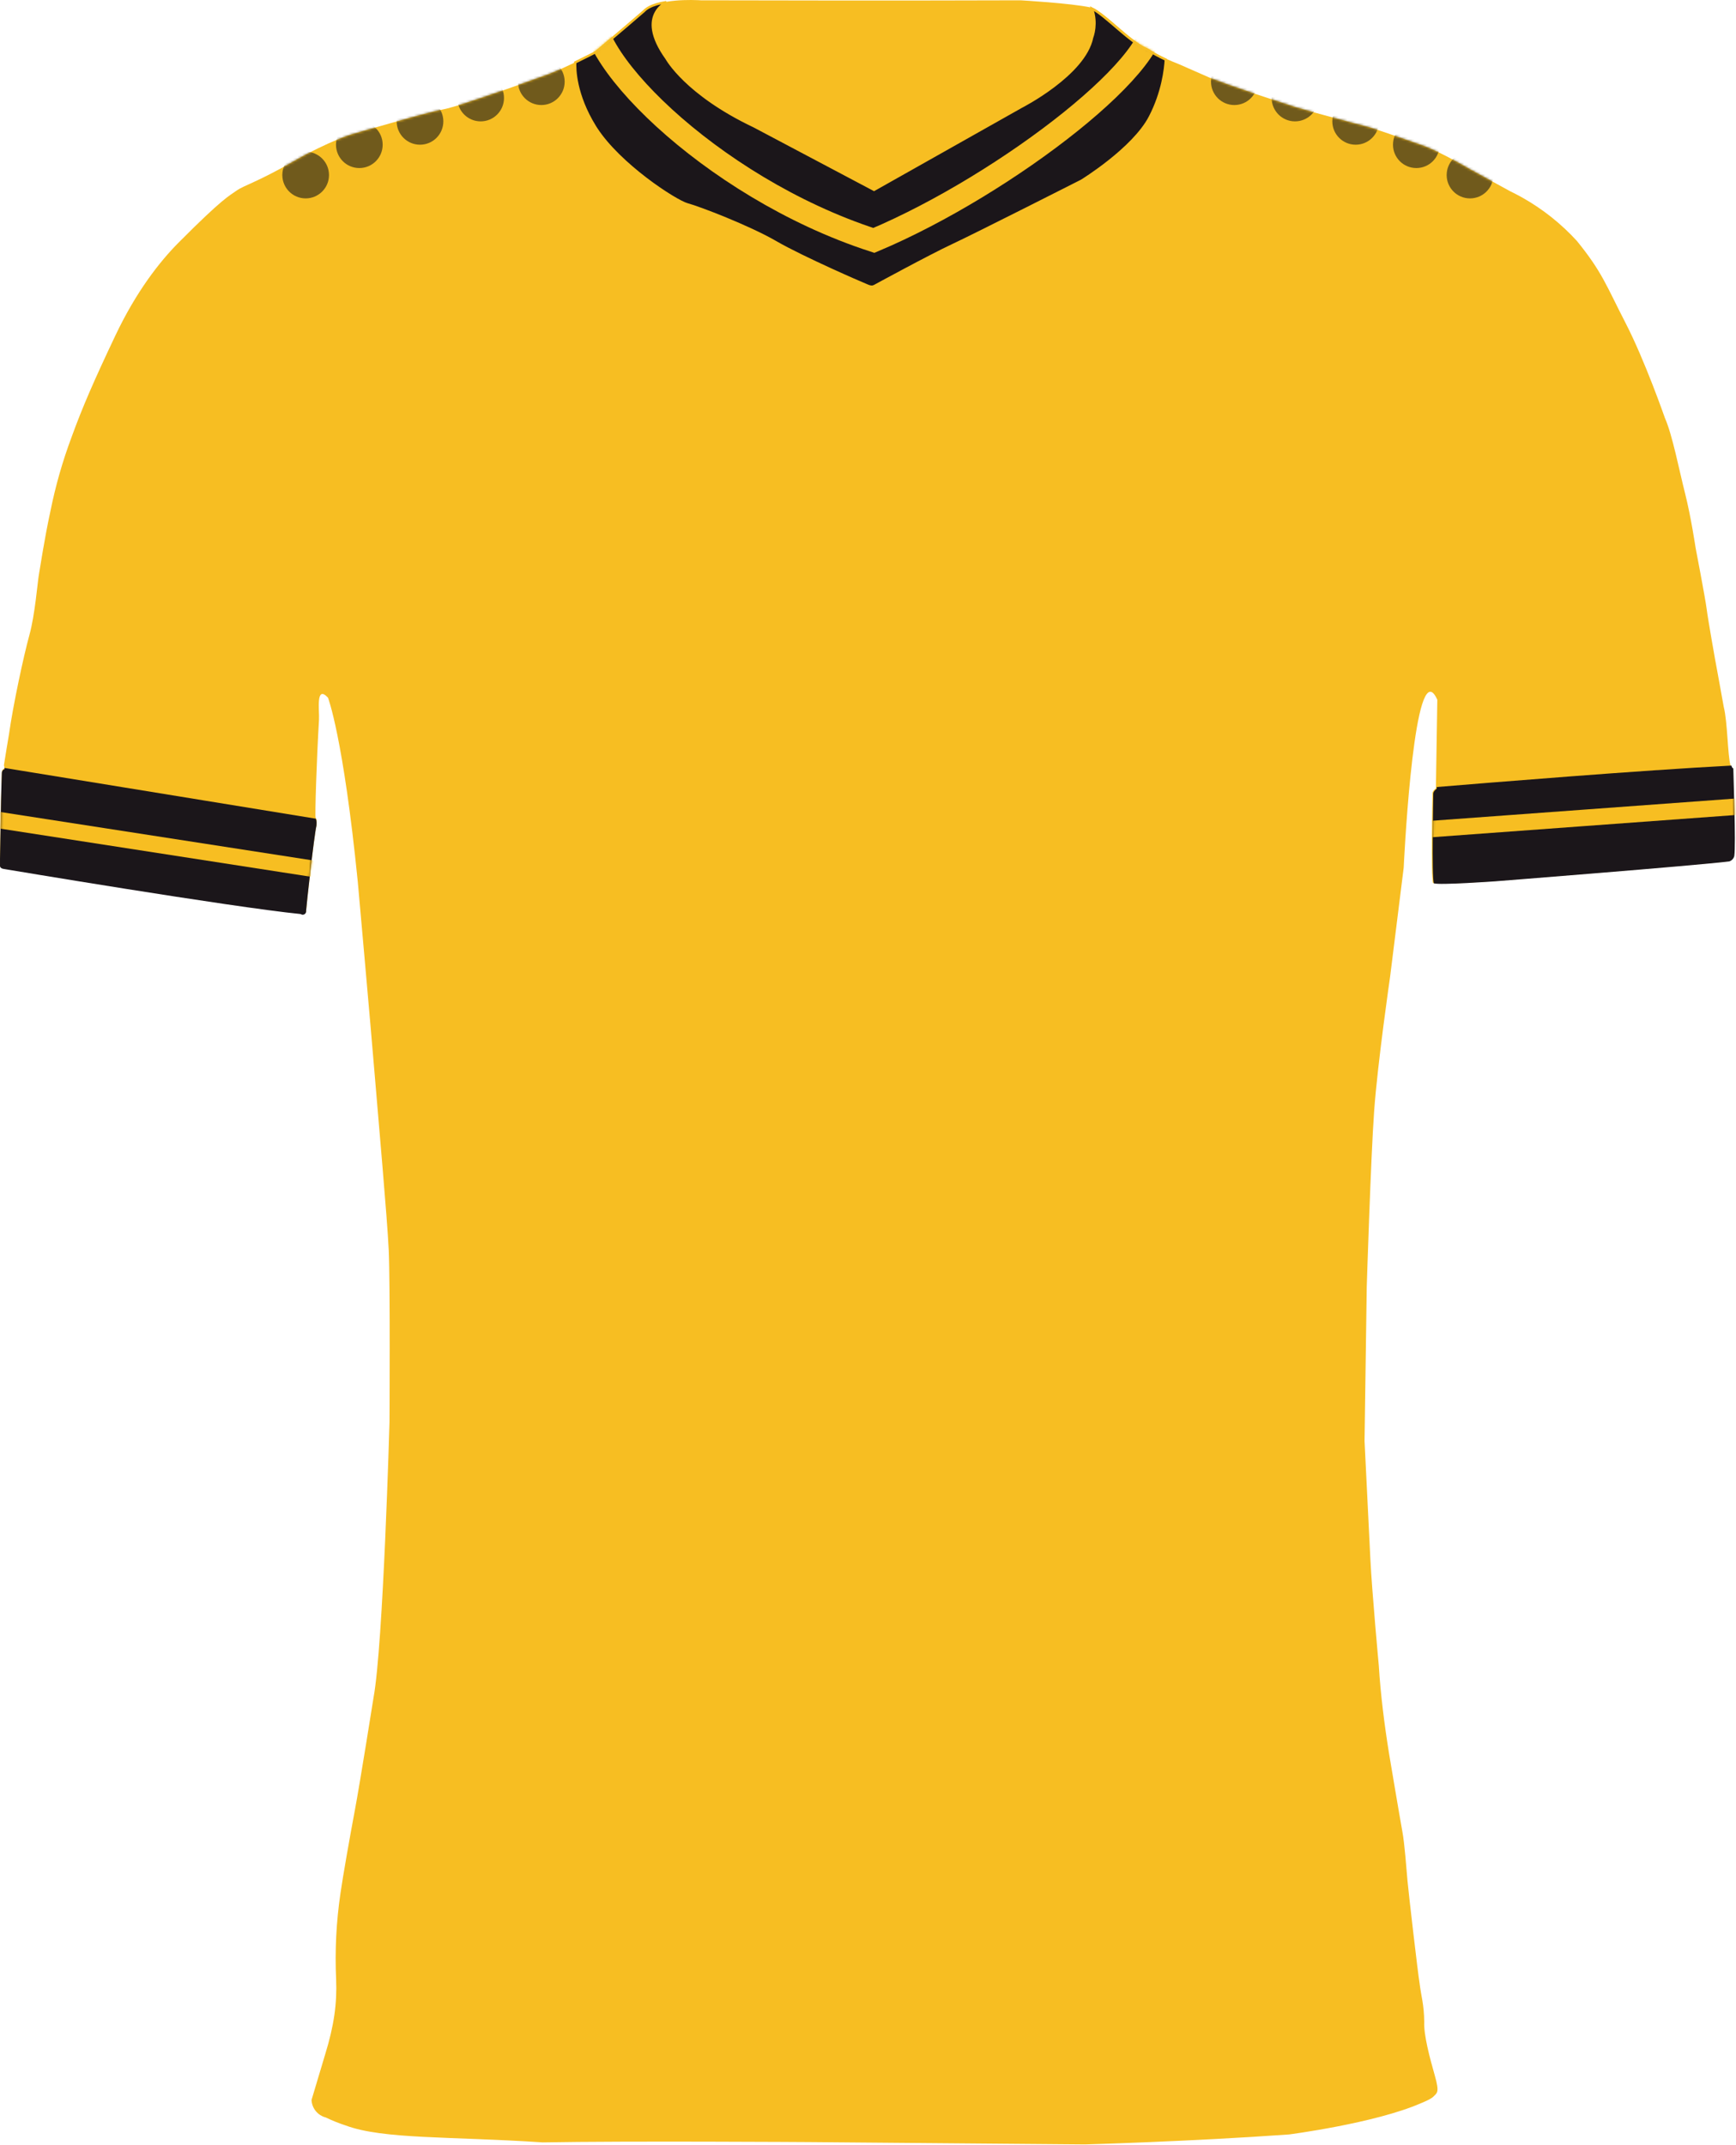 <svg width="744" height="919" viewBox="0 0 744 919" fill="none" xmlns="http://www.w3.org/2000/svg">
<path d="M742.485 329.08C742.155 329.09 741.885 328.66 741.655 327.89C740.395 323.67 740.395 309.32 738.755 302.89C737.585 296.22 735.005 282.31 735.005 282.31C735.005 282.31 732.005 265.48 731.425 260.89C730.845 256.3 726.675 234.64 726.675 234.64C726.675 234.64 724.675 221.22 722.175 211.39C719.675 201.56 716.715 186.23 713.555 179.14C713.555 179.14 705.005 154.56 696.675 138.39C688.345 122.22 686.675 116.6 675.805 103.22C669.035 95.82 661.145 89.55 652.415 84.65C652.245 84.55 652.085 84.46 651.915 84.37C651.355 84.06 650.795 83.75 650.225 83.46C649.205 82.91 648.175 82.39 647.135 81.89L629.805 72.39C629.805 72.39 627.105 70.79 623.425 68.81C622.985 68.57 622.525 68.32 622.065 68.08C621.765 67.92 621.455 67.76 621.145 67.59C620.975 67.5 620.815 67.42 620.645 67.32C616.755 65.3 612.365 63.19 608.975 62.06C601.225 59.47 589.105 54.97 585.435 54.14C584.445 53.91 581.985 53.27 578.855 52.43L577.775 52.14C569.255 49.85 556.885 46.42 555.185 45.89C552.765 45.14 524.495 35.89 518.245 33.2C511.995 30.51 504.565 27.13 503.975 26.97C502.835 26.53 501.705 26.06 500.585 25.55C497.725 24.26 494.955 22.76 492.315 21.06C492.315 21.06 492.295 21.06 492.295 21.05C491.885 20.88 491.465 20.69 491.045 20.47C490.875 20.38 490.695 20.28 490.515 20.18C490.255 20.04 489.985 19.89 489.715 19.73C489.505 19.6 489.295 19.47 489.075 19.34C488.855 19.2 488.625 19.05 488.395 18.9C488.125 18.72 487.855 18.54 487.585 18.35C487.465 18.27 487.345 18.18 487.225 18.1C486.535 17.61 485.845 17.1 485.145 16.55C485.105 16.52 485.065 16.49 485.015 16.45C484.715 16.22 484.415 15.97 484.105 15.73C483.925 15.58 483.745 15.44 483.565 15.29C483.285 15.06 483.005 14.83 482.725 14.6C482.505 14.42 482.295 14.24 482.075 14.06C481.825 13.85 481.565 13.63 481.315 13.42C481.015 13.16 480.705 12.9 480.405 12.64C480.205 12.47 480.005 12.3 479.815 12.13C479.155 11.57 478.505 11.01 477.855 10.45C477.685 10.3 477.515 10.16 477.345 10.01C477.065 9.77 476.785 9.53 476.515 9.3C476.305 9.12 476.095 8.94 475.885 8.77C475.635 8.56 475.395 8.36 475.155 8.16C474.885 7.93 474.615 7.72 474.345 7.5C474.115 7.31 473.885 7.12 473.655 6.94C473.295 6.65 472.935 6.37 472.585 6.1C472.425 5.98 472.275 5.87 472.115 5.75C471.845 5.55 471.575 5.35 471.315 5.16C471.155 5.05 471.005 4.94 470.855 4.84C470.585 4.65 470.325 4.48 470.065 4.32C469.935 4.24 469.805 4.15 469.675 4.08C469.295 3.85 468.925 3.64 468.575 3.46C468.285 3.39 467.985 3.31 467.655 3.24C459.115 1.36 437.365 0.13 437.365 0.13C437.365 0.13 382.675 0.34 300.365 0.13C300.365 0.13 298.685 0.01 296.175 0C294.225 0 291.775 0.05 289.235 0.29C289.225 0.3 289.215 0.3 289.205 0.3C284.085 0.78 278.605 1.97 276.035 4.76C267.205 12.42 255.495 22.21 255.495 22.21C255.495 22.21 251.475 24.32 246.505 26.72C246.505 26.72 246.505 26.72 246.485 26.72C242.895 28.45 238.815 30.33 235.385 31.67C235.385 31.67 197.975 45.34 190.055 46.84C182.135 48.34 150.885 57.51 150.885 57.51C150.885 57.51 141.465 60.17 125.715 69.17C109.965 78.17 104.515 79.42 101.385 81.67C98.255 83.92 95.715 84.67 76.595 103.88C68.415 112.1 58.385 124.88 49.385 143.88C40.385 162.88 35.385 174.26 30.635 187.38C26.805 197.62 23.795 208.16 21.635 218.88C19.015 230.88 17.135 243.63 16.635 246.38C16.135 249.13 14.995 263.46 12.595 272.09C10.195 280.72 5.595 302.09 3.845 314.63C3.845 314.63 1.905 326.13 1.715 327.63C1.665 328 1.795 328.38 1.885 328.69C2.005 329.12 2.065 329.43 1.565 329.4C1.125 329.73 0.855 330.24 0.815 330.79C0.745 331.73 0.475 342.66 0.475 342.66L0.005 367.67V370.59C0.005 370.59 -0.185 371.81 1.815 372.02C1.815 372.02 3.145 372.24 5.525 372.64C3.905 372.37 2.775 372.18 2.225 372.09C4.685 372.5 17.325 374.61 33.975 377.31C34.135 377.34 34.305 377.36 34.465 377.39C35.035 377.48 35.615 377.58 36.195 377.67C36.335 377.69 36.475 377.72 36.625 377.74C37.215 377.83 37.805 377.93 38.395 378.03C39.685 378.24 40.995 378.45 42.315 378.66C42.425 378.68 42.535 378.7 42.645 378.71C72.925 383.58 111.785 389.6 128.885 391.31H128.865C129.015 391.42 129.175 391.49 129.335 391.53C129.395 391.55 129.455 391.56 129.515 391.57C129.525 391.57 129.535 391.57 129.545 391.57H129.525C129.585 391.57 129.645 391.59 129.705 391.59C129.915 391.6 130.125 391.56 130.325 391.48C130.425 391.44 130.515 391.39 130.605 391.32C130.635 391.3 130.665 391.28 130.695 391.26C130.785 391.19 130.865 391.11 130.935 391.01C131.165 390.71 131.265 390.33 131.215 389.96C131.375 387.43 134.635 357.68 135.635 353.59C135.635 353.59 135.935 351.29 135.335 350.44C135.315 350.4 135.295 350.37 135.265 350.34C134.905 349.96 135.715 324.96 136.715 308.34C136.945 304.57 135.195 293.22 140.555 298.88C140.555 298.88 147.095 315.51 153.345 377.88C153.345 377.88 158.925 440.24 160.595 460.58C162.265 480.92 165.935 521.58 166.595 535.58C167.255 549.58 166.925 609.25 166.925 609.25C166.925 609.25 164.265 704.58 160.095 727.25C160.095 727.25 154.265 764 152.095 775.5C149.925 787 146.925 804.08 145.925 811.08C144.115 823.32 143.485 835.71 144.055 848.08C144.475 858.37 143.155 867.89 139.345 880.2L133.515 899.69C133.675 903.27 136.165 906.32 139.635 907.2C142.385 908.53 145.225 909.67 148.135 910.62C164.285 916.62 192.965 915.24 232.555 917.87C268.555 917.21 346.765 917.74 346.765 917.74L465.055 918.74C465.055 918.74 509.445 917.53 552.445 914.47C552.445 914.47 589.265 909.7 608.945 901.1C608.945 901.1 613.195 899.44 614.355 898.22C615.855 896.64 617.035 896.66 614.915 889.22C612.795 881.78 610.135 871.91 610.385 866.28C610.305 858.64 609.055 855.28 608.385 849.66C607.715 845.85 603.715 811.33 603.215 805.83C602.715 800.33 601.995 789.98 600.995 784.59C599.995 779.2 595.295 751.21 595.295 751.21C593.295 738.75 591.665 725.9 590.915 713.59C590.915 713.59 587.975 681.84 587.295 667.84C586.615 653.84 584.805 617.39 584.805 617.39L585.745 551.39C585.745 551.39 587.485 495.93 588.915 476.06C590.415 455.24 595.745 418.56 595.745 418.56L601.585 371.72C601.585 371.72 605.315 291.97 613.695 296.57C614.425 296.97 615.195 298.01 615.995 299.8L615.395 337.07L615.385 337.8C615.385 337.8 613.905 338.8 613.905 339.95C613.905 341.1 613.165 375.95 614.165 378.32C614.585 378.48 615.785 378.55 617.435 378.56C624.615 378.6 640.515 377.46 640.515 377.46C640.515 377.46 726.225 370.73 740.745 368.94C741.815 368.6 742.635 367.73 742.905 366.64C743.655 361.55 742.495 331.73 742.495 329.07L742.485 329.08ZM129.195 391.48C129.195 391.48 129.215 391.48 129.235 391.49C129.225 391.49 129.215 391.49 129.195 391.48Z" fill="#F7BE22"/>
<path d="M135.305 350.75L1.855 329C1.975 329.43 2.035 329.74 1.535 329.71C1.095 330.04 0.825 330.55 0.785 331.1C0.715 332.04 0.445 342.97 0.445 342.97L0.005 367.97V370.89C0.005 370.89 -0.185 372.11 1.815 372.32C1.815 372.32 98.875 388.61 128.875 391.61C129.515 392.09 130.425 391.96 130.905 391.32C131.135 391.02 131.235 390.64 131.185 390.27C131.345 387.74 134.605 357.99 135.605 353.9C135.605 353.9 135.905 351.6 135.305 350.75Z" fill="#1B161A"/>
<mask id="mask0_553_1893" style="mask-type:alpha" maskUnits="userSpaceOnUse" x="0" y="329" width="136" height="63">
<path d="M135.305 350.75L1.855 329C1.975 329.43 2.035 329.74 1.535 329.71C1.095 330.04 0.825 330.55 0.785 331.1C0.715 332.04 0.445 342.97 0.445 342.97L0.005 367.97V370.89C0.005 370.89 -0.185 372.11 1.815 372.32C1.815 372.32 98.875 388.61 128.875 391.61C129.515 392.09 130.425 391.96 130.905 391.32C131.135 391.02 131.235 390.64 131.185 390.27C131.345 387.74 134.605 357.99 135.605 353.9C135.605 353.9 135.905 351.6 135.305 350.75Z" fill="#E2DFBE"/>
</mask>
<g mask="url(#mask0_553_1893)">
<rect x="-24.922" y="344" width="193.678" height="7.047" transform="rotate(8.808 -24.922 344)" fill="#F7BE22"/>
</g>
<path d="M742.854 329.19C742.524 329.19 742.254 328.77 742.024 328C703.124 330.02 637.284 335.4 615.754 337.19V337.92C615.754 337.92 614.264 338.92 614.264 340.07C614.264 341.22 613.524 376.07 614.524 378.44C616.784 379.3 640.874 377.58 640.874 377.58C640.874 377.58 726.584 370.85 741.104 369.06C742.174 368.72 742.994 367.85 743.264 366.76C744.014 361.67 742.854 331.85 742.854 329.19Z" fill="#1B161A"/>
<mask id="mask1_553_1893" style="mask-type:alpha" maskUnits="userSpaceOnUse" x="614" y="328" width="130" height="51">
<path d="M742.854 329.19C742.524 329.19 742.254 328.77 742.024 328C703.124 330.02 637.284 335.4 615.754 337.19V337.92C615.754 337.92 614.264 338.92 614.264 340.07C614.264 341.22 613.524 376.07 614.524 378.44C616.784 379.3 640.874 377.58 640.874 377.58C640.874 377.58 726.584 370.85 741.104 369.06C742.174 368.72 742.994 367.85 743.264 366.76C744.014 361.67 742.854 331.85 742.854 329.19Z" fill="#E2DFBE"/>
</mask>
<g mask="url(#mask1_553_1893)">
<rect width="193.678" height="7.047" transform="matrix(-0.997 0.073 0.073 0.997 773.162 339.965)" fill="#F7BE22"/>
</g>
<path d="M374.638 122.604C374.635 122.605 374.631 122.607 374.627 122.609C374.61 122.619 374.578 122.635 374.533 122.654C374.443 122.693 374.298 122.744 374.1 122.778C373.708 122.847 373.089 122.856 372.256 122.551L372.254 122.55L371.641 122.306C369.579 121.459 363.264 118.724 356.004 115.404C347.712 111.613 338.231 107.079 332.505 103.758C326.725 100.405 318.49 96.687 311.087 93.644C303.689 90.602 297.078 88.216 294.544 87.537H294.543C293.372 87.226 290.941 86.014 287.748 84.071C284.577 82.141 280.707 79.521 276.679 76.438C268.865 70.455 260.502 62.763 255.484 55.008L255.01 54.257C246.459 40.447 246.391 29.468 246.527 26.74C248.91 25.587 251.06 24.51 252.63 23.711C253.444 23.297 254.103 22.957 254.559 22.722C254.786 22.604 254.963 22.511 255.083 22.448C255.143 22.417 255.189 22.393 255.22 22.377C255.235 22.369 255.247 22.363 255.255 22.359C255.259 22.357 255.262 22.355 255.264 22.355L255.266 22.354L255.267 22.352L255.314 22.328L255.355 22.294V22.293L255.357 22.292C255.359 22.291 255.36 22.288 255.363 22.286C255.369 22.281 255.378 22.275 255.389 22.266C255.411 22.247 255.445 22.218 255.489 22.182C255.577 22.108 255.707 21.999 255.876 21.857C256.214 21.575 256.705 21.162 257.323 20.644C258.559 19.606 260.299 18.142 262.315 16.439C266.347 13.034 271.485 8.67 275.902 4.838L275.923 4.819L275.942 4.799C277.139 3.5 279.051 2.538 281.348 1.842C282.658 1.445 284.077 1.142 285.527 0.909C284.012 1.811 282.295 3.197 281.13 5.251C278.867 9.24 278.798 15.505 285.663 25.08C285.666 25.086 285.67 25.092 285.674 25.1C285.692 25.131 285.718 25.177 285.753 25.236C285.823 25.355 285.928 25.529 286.071 25.753C286.358 26.202 286.799 26.854 287.417 27.678C288.654 29.325 290.603 31.659 293.467 34.424C299.193 39.952 308.567 47.2 323.188 54.136L374.351 81.212L374.592 81.34L374.83 81.206L437.829 45.705C437.83 45.705 437.832 45.705 437.833 45.704C437.846 45.697 437.867 45.687 437.893 45.674C437.945 45.647 438.021 45.606 438.121 45.554C438.321 45.448 438.614 45.291 438.987 45.087C439.734 44.678 440.803 44.077 442.095 43.307C444.677 41.766 448.155 39.548 451.731 36.836C455.306 34.126 458.991 30.913 461.979 27.385C464.953 23.874 467.263 20.018 468.064 16.004C468.068 15.994 468.074 15.981 468.079 15.968C468.098 15.918 468.125 15.845 468.157 15.752C468.223 15.564 468.312 15.291 468.409 14.943C468.603 14.248 468.829 13.251 468.963 12.035C469.208 9.816 469.143 6.857 468.008 3.668C469.48 4.432 471.206 5.682 473.096 7.202C475.034 8.76 477.115 10.575 479.246 12.398C483.464 16.006 487.904 19.669 491.646 21.196C494.198 22.837 496.869 24.29 499.625 25.551C499.404 29.606 498.299 39.54 492.831 50.08H492.83C489.287 56.919 481.981 63.752 475.507 68.898C472.278 71.465 469.273 73.6 467.075 75.094C465.976 75.84 465.079 76.426 464.458 76.825C464.147 77.025 463.905 77.177 463.741 77.279C463.659 77.331 463.597 77.37 463.556 77.395C463.537 77.407 463.522 77.415 463.512 77.421C463.507 77.423 463.502 77.427 463.495 77.431C463.473 77.442 463.441 77.459 463.397 77.481C463.311 77.524 463.181 77.59 463.013 77.675C462.676 77.846 462.181 78.097 461.547 78.418C460.279 79.06 458.458 79.982 456.242 81.103C451.81 83.344 445.799 86.38 439.486 89.556C426.856 95.91 413.029 102.82 408.203 105.066C403.359 107.323 394.972 111.704 387.807 115.516C384.222 117.422 380.939 119.189 378.553 120.479C377.359 121.123 376.39 121.649 375.719 122.014C375.383 122.196 375.122 122.337 374.945 122.434C374.857 122.482 374.79 122.519 374.744 122.544C374.721 122.556 374.704 122.565 374.692 122.571C374.687 122.574 374.683 122.578 374.68 122.579C374.678 122.58 374.677 122.58 374.676 122.58V122.581H374.675L374.655 122.592L374.638 122.604Z" fill="#1B161A" stroke="#F7BE22"/>
<mask id="mask2_553_1893" style="mask-type:alpha" maskUnits="userSpaceOnUse" x="246" y="0" width="255" height="124">
<path d="M374.638 122.604C374.635 122.605 374.631 122.607 374.627 122.609C374.61 122.619 374.578 122.635 374.533 122.654C374.443 122.693 374.298 122.744 374.1 122.778C373.708 122.847 373.089 122.856 372.256 122.551L372.254 122.55L371.641 122.306C369.579 121.459 363.264 118.724 356.004 115.404C347.712 111.613 338.231 107.079 332.505 103.758C326.725 100.405 318.49 96.687 311.087 93.644C303.689 90.602 297.078 88.216 294.544 87.537H294.543C293.372 87.226 290.941 86.014 287.748 84.071C284.577 82.141 280.707 79.521 276.679 76.438C268.865 70.455 260.502 62.763 255.484 55.008L255.01 54.257C246.459 40.447 246.391 29.468 246.527 26.74C248.91 25.587 251.06 24.51 252.63 23.711C253.444 23.297 254.103 22.957 254.559 22.722C254.786 22.604 254.963 22.511 255.083 22.448C255.143 22.417 255.189 22.393 255.22 22.377C255.235 22.369 255.247 22.363 255.255 22.359C255.259 22.357 255.262 22.355 255.264 22.355L255.266 22.354L255.267 22.352L255.314 22.328L255.355 22.294V22.293L255.357 22.292C255.359 22.291 255.36 22.288 255.363 22.286C255.369 22.281 255.378 22.275 255.389 22.266C255.411 22.247 255.445 22.218 255.489 22.182C255.577 22.108 255.707 21.999 255.876 21.857C256.214 21.575 256.705 21.162 257.323 20.644C258.559 19.606 260.299 18.142 262.315 16.439C266.347 13.034 271.485 8.67 275.902 4.838L275.923 4.819L275.942 4.799C277.139 3.5 279.051 2.538 281.348 1.842C282.658 1.445 284.077 1.142 285.527 0.909C284.012 1.811 282.295 3.197 281.13 5.251C278.867 9.24 278.798 15.505 285.663 25.08C285.666 25.086 285.67 25.092 285.674 25.1C285.692 25.131 285.718 25.177 285.753 25.236C285.823 25.355 285.928 25.529 286.071 25.753C286.358 26.202 286.799 26.854 287.417 27.678C288.654 29.325 290.603 31.659 293.467 34.424C299.193 39.952 308.567 47.2 323.188 54.136L374.351 81.212L374.592 81.34L374.83 81.206L437.829 45.705C437.83 45.705 437.832 45.705 437.833 45.704C437.846 45.697 437.867 45.687 437.893 45.674C437.945 45.647 438.021 45.606 438.121 45.554C438.321 45.448 438.614 45.291 438.987 45.087C439.734 44.678 440.803 44.077 442.095 43.307C444.677 41.766 448.155 39.548 451.731 36.836C455.306 34.126 458.991 30.913 461.979 27.385C464.953 23.874 467.263 20.018 468.064 16.004C468.068 15.994 468.074 15.981 468.079 15.968C468.098 15.918 468.125 15.845 468.157 15.752C468.223 15.564 468.312 15.291 468.409 14.943C468.603 14.248 468.829 13.251 468.963 12.035C469.208 9.816 469.143 6.857 468.008 3.668C469.48 4.432 471.206 5.682 473.096 7.202C475.034 8.76 477.115 10.575 479.246 12.398C483.464 16.006 487.904 19.669 491.646 21.196C494.198 22.837 496.869 24.29 499.625 25.551C499.404 29.606 498.299 39.54 492.831 50.08H492.83C489.287 56.919 481.981 63.752 475.507 68.898C472.278 71.465 469.273 73.6 467.075 75.094C465.976 75.84 465.079 76.426 464.458 76.825C464.147 77.025 463.905 77.177 463.741 77.279C463.659 77.331 463.597 77.37 463.556 77.395C463.537 77.407 463.522 77.415 463.512 77.421C463.507 77.423 463.502 77.427 463.495 77.431C463.473 77.442 463.441 77.459 463.397 77.481C463.311 77.524 463.181 77.59 463.013 77.675C462.676 77.846 462.181 78.097 461.547 78.418C460.279 79.06 458.458 79.982 456.242 81.103C451.81 83.344 445.799 86.38 439.486 89.556C426.856 95.91 413.029 102.82 408.203 105.066C403.359 107.323 394.972 111.704 387.807 115.516C384.222 117.422 380.939 119.189 378.553 120.479C377.359 121.123 376.39 121.649 375.719 122.014C375.383 122.196 375.122 122.337 374.945 122.434C374.857 122.482 374.79 122.519 374.744 122.544C374.721 122.556 374.704 122.565 374.692 122.571C374.687 122.574 374.683 122.578 374.68 122.579C374.678 122.58 374.677 122.58 374.676 122.58V122.581H374.675L374.655 122.592L374.638 122.604Z" fill="#17181A" stroke="#F7BE22"/>
</mask>
<g mask="url(#mask2_553_1893)">
<path d="M255.501 1C245.501 20 303.501 80 374.505 103C431.501 79 502.501 24 493.501 5.5" stroke="#F7BE22" stroke-width="10"/>
</g>
<mask id="mask3_553_1893" style="mask-type:alpha" maskUnits="userSpaceOnUse" x="0" y="0" width="744" height="919">
<path d="M742.485 329.08C742.155 329.09 741.885 328.66 741.655 327.89C740.395 323.67 740.395 309.32 738.755 302.89C737.585 296.22 735.005 282.31 735.005 282.31C735.005 282.31 732.005 265.48 731.425 260.89C730.845 256.3 726.675 234.64 726.675 234.64C726.675 234.64 724.675 221.22 722.175 211.39C719.675 201.56 716.715 186.23 713.555 179.14C713.555 179.14 705.005 154.56 696.675 138.39C688.345 122.22 686.675 116.6 675.805 103.22C669.035 95.82 661.145 89.55 652.415 84.65C652.245 84.55 652.085 84.46 651.915 84.37C651.355 84.06 650.795 83.75 650.225 83.46C649.205 82.91 648.175 82.39 647.135 81.89L629.805 72.39C629.805 72.39 627.105 70.79 623.425 68.81C622.985 68.57 622.525 68.32 622.065 68.08C621.765 67.92 621.455 67.76 621.145 67.59C620.975 67.5 620.815 67.42 620.645 67.32C616.755 65.3 612.365 63.19 608.975 62.06C601.225 59.47 589.105 54.97 585.435 54.14C584.445 53.91 581.985 53.27 578.855 52.43L577.775 52.14C569.255 49.85 556.885 46.42 555.185 45.89C552.765 45.14 524.495 35.89 518.245 33.2C511.995 30.51 504.565 27.13 503.975 26.97C502.835 26.53 501.705 26.06 500.585 25.55C497.725 24.26 494.955 22.76 492.315 21.06C492.315 21.06 492.295 21.06 492.295 21.05C491.885 20.88 491.465 20.69 491.045 20.47C490.875 20.38 490.695 20.28 490.515 20.18C490.255 20.04 489.985 19.89 489.715 19.73C489.505 19.6 489.295 19.47 489.075 19.34C488.855 19.2 488.625 19.05 488.395 18.9C488.125 18.72 487.855 18.54 487.585 18.35C487.465 18.27 487.345 18.18 487.225 18.1C486.535 17.61 485.845 17.1 485.145 16.55C485.105 16.52 485.065 16.49 485.015 16.45C484.715 16.22 484.415 15.97 484.105 15.73C483.925 15.58 483.745 15.44 483.565 15.29C483.285 15.06 483.005 14.83 482.725 14.6C482.505 14.42 482.295 14.24 482.075 14.06C481.825 13.85 481.565 13.63 481.315 13.42C481.015 13.16 480.705 12.9 480.405 12.64C480.205 12.47 480.005 12.3 479.815 12.13C479.155 11.57 478.505 11.01 477.855 10.45C477.685 10.3 477.515 10.16 477.345 10.01C477.065 9.77 476.785 9.53 476.515 9.3C476.305 9.12 476.095 8.94 475.885 8.77C475.635 8.56 475.395 8.36 475.155 8.16C474.885 7.93 474.615 7.72 474.345 7.5C474.115 7.31 473.885 7.12 473.655 6.94C473.295 6.65 472.935 6.37 472.585 6.1C472.425 5.98 472.275 5.87 472.115 5.75C471.845 5.55 471.575 5.35 471.315 5.16C471.155 5.05 471.005 4.94 470.855 4.84C470.585 4.65 470.325 4.48 470.065 4.32C469.935 4.24 469.805 4.15 469.675 4.08C469.295 3.85 468.925 3.64 468.575 3.46C468.285 3.39 467.985 3.31 467.655 3.24C459.115 1.36 437.365 0.13 437.365 0.13C437.365 0.13 382.675 0.34 300.365 0.13C300.365 0.13 298.685 0.01 296.175 0C294.225 0 291.775 0.05 289.235 0.29C289.225 0.3 289.215 0.3 289.205 0.3C284.085 0.78 278.605 1.97 276.035 4.76C267.205 12.42 255.495 22.21 255.495 22.21C255.495 22.21 251.475 24.32 246.505 26.72C246.505 26.72 246.505 26.72 246.485 26.72C242.895 28.45 238.815 30.33 235.385 31.67C235.385 31.67 197.975 45.34 190.055 46.84C182.135 48.34 150.885 57.51 150.885 57.51C150.885 57.51 141.465 60.17 125.715 69.17C109.965 78.17 104.515 79.42 101.385 81.67C98.255 83.92 95.715 84.67 76.595 103.88C68.415 112.1 58.385 124.88 49.385 143.88C40.385 162.88 35.385 174.26 30.635 187.38C26.805 197.62 23.795 208.16 21.635 218.88C19.015 230.88 17.135 243.63 16.635 246.38C16.135 249.13 14.995 263.46 12.595 272.09C10.195 280.72 5.595 302.09 3.845 314.63C3.845 314.63 1.905 326.13 1.715 327.63C1.665 328 1.795 328.38 1.885 328.69C2.005 329.12 2.065 329.43 1.565 329.4C1.125 329.73 0.855 330.24 0.815 330.79C0.745 331.73 0.475 342.66 0.475 342.66L0.005 367.67V370.59C0.005 370.59 -0.185 371.81 1.815 372.02C1.815 372.02 3.145 372.24 5.525 372.64C3.905 372.37 2.775 372.18 2.225 372.09C4.685 372.5 17.325 374.61 33.975 377.31C34.135 377.34 34.305 377.36 34.465 377.39C35.035 377.48 35.615 377.58 36.195 377.67C36.335 377.69 36.475 377.72 36.625 377.74C37.215 377.83 37.805 377.93 38.395 378.03C39.685 378.24 40.995 378.45 42.315 378.66C42.425 378.68 42.535 378.7 42.645 378.71C72.925 383.58 111.785 389.6 128.885 391.31H128.865C129.015 391.42 129.175 391.49 129.335 391.53C129.395 391.55 129.455 391.56 129.515 391.57C129.525 391.57 129.535 391.57 129.545 391.57H129.525C129.585 391.57 129.645 391.59 129.705 391.59C129.915 391.6 130.125 391.56 130.325 391.48C130.425 391.44 130.515 391.39 130.605 391.32C130.635 391.3 130.665 391.28 130.695 391.26C130.785 391.19 130.865 391.11 130.935 391.01C131.165 390.71 131.265 390.33 131.215 389.96C131.375 387.43 134.635 357.68 135.635 353.59C135.635 353.59 135.935 351.29 135.335 350.44C135.315 350.4 135.295 350.37 135.265 350.34C134.905 349.96 135.715 324.96 136.715 308.34C136.945 304.57 135.195 293.22 140.555 298.88C140.555 298.88 147.095 315.51 153.345 377.88C153.345 377.88 158.925 440.24 160.595 460.58C162.265 480.92 165.935 521.58 166.595 535.58C167.255 549.58 166.925 609.25 166.925 609.25C166.925 609.25 164.265 704.58 160.095 727.25C160.095 727.25 154.265 764 152.095 775.5C149.925 787 146.925 804.08 145.925 811.08C144.115 823.32 143.485 835.71 144.055 848.08C144.475 858.37 143.155 867.89 139.345 880.2L133.515 899.69C133.675 903.27 136.165 906.32 139.635 907.2C142.385 908.53 145.225 909.67 148.135 910.62C164.285 916.62 192.965 915.24 232.555 917.87C268.555 917.21 346.765 917.74 346.765 917.74L465.055 918.74C465.055 918.74 509.445 917.53 552.445 914.47C552.445 914.47 589.265 909.7 608.945 901.1C608.945 901.1 613.195 899.44 614.355 898.22C615.855 896.64 617.035 896.66 614.915 889.22C612.795 881.78 610.135 871.91 610.385 866.28C610.305 858.64 609.055 855.28 608.385 849.66C607.715 845.85 603.715 811.33 603.215 805.83C602.715 800.33 601.995 789.98 600.995 784.59C599.995 779.2 595.295 751.21 595.295 751.21C593.295 738.75 591.665 725.9 590.915 713.59C590.915 713.59 587.975 681.84 587.295 667.84C586.615 653.84 584.805 617.39 584.805 617.39L585.745 551.39C585.745 551.39 587.485 495.93 588.915 476.06C590.415 455.24 595.745 418.56 595.745 418.56L601.585 371.72C601.585 371.72 605.315 291.97 613.695 296.57C614.425 296.97 615.195 298.01 615.995 299.8L615.395 337.07L615.385 337.8C615.385 337.8 613.905 338.8 613.905 339.95C613.905 341.1 613.165 375.95 614.165 378.32C614.585 378.48 615.785 378.55 617.435 378.56C624.615 378.6 640.515 377.46 640.515 377.46C640.515 377.46 726.225 370.73 740.745 368.94C741.815 368.6 742.635 367.73 742.905 366.64C743.655 361.55 742.495 331.73 742.495 329.07L742.485 329.08ZM129.195 391.48C129.195 391.48 129.215 391.48 129.235 391.49C129.225 391.49 129.215 391.49 129.195 391.48Z" fill="#F7BE22"/>
</mask>
<g mask="url(#mask3_553_1893)">
<circle cx="131" cy="75" r="10" fill="#705A1C"/>
<circle cx="10" cy="10" r="10" transform="matrix(-1 0 0 1 640 65)" fill="#705A1C"/>
<circle cx="154" cy="62" r="10" fill="#705A1C"/>
<circle cx="10" cy="10" r="10" transform="matrix(-1 0 0 1 617 52)" fill="#705A1C"/>
<circle cx="180" cy="52" r="10" fill="#705A1C"/>
<circle cx="10" cy="10" r="10" transform="matrix(-1 0 0 1 591 42)" fill="#705A1C"/>
<circle cx="206" cy="42" r="10" fill="#705A1C"/>
<circle cx="10" cy="10" r="10" transform="matrix(-1 0 0 1 565 32)" fill="#705A1C"/>
<circle cx="232" cy="35" r="10" fill="#705A1C"/>
<circle cx="10" cy="10" r="10" transform="matrix(-1 0 0 1 539 25)" fill="#705A1C"/>
</g>
</svg>
